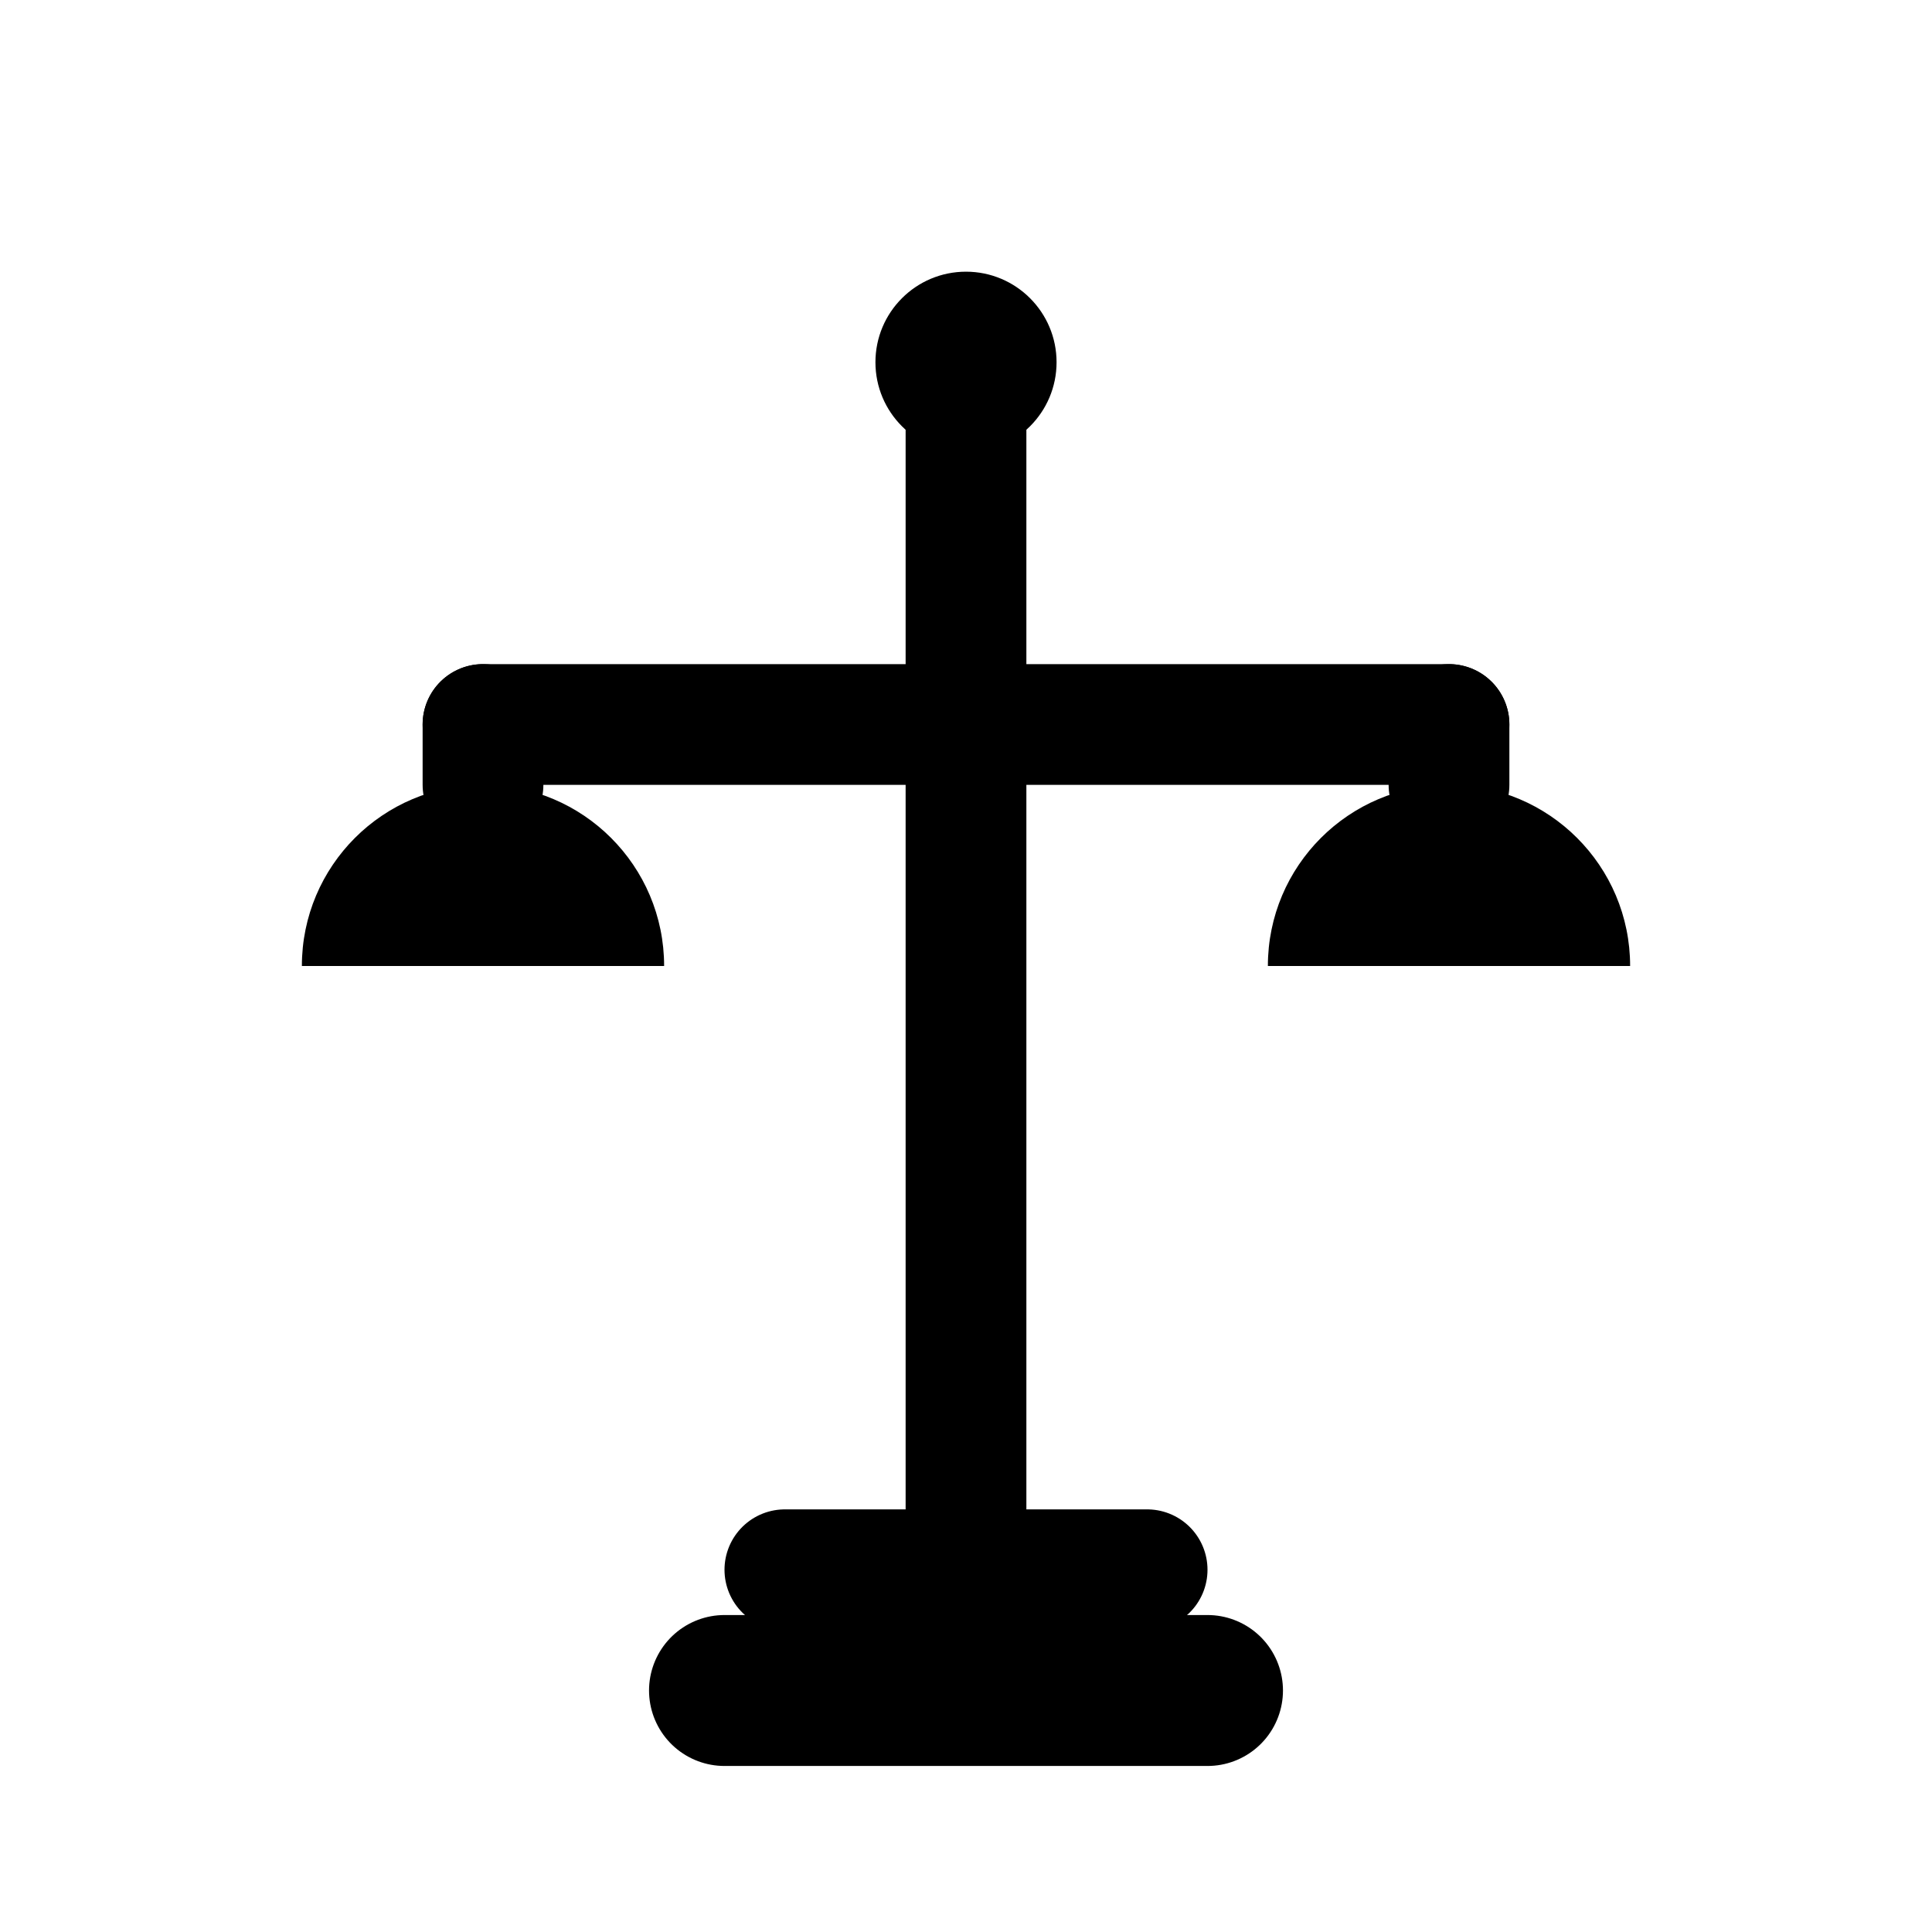 <svg width="32" height="32" viewBox="0 0 32 32" fill="none" xmlns="http://www.w3.org/2000/svg">
  <!-- Scales of Justice - Simple Black Design -->
  
  <!-- Center pillar -->
  <path d="M16 6V26" stroke="black" stroke-width="2" stroke-linecap="round"/>
  
  <!-- Top decoration -->
  <circle cx="16" cy="6" r="1.5" fill="black"/>
  
  <!-- Scales arm -->
  <path d="M8 12H24" stroke="black" stroke-width="2" stroke-linecap="round"/>
  
  <!-- Left scale pan -->
  <path d="M5 16C5 14.343 6.343 13 8 13C9.657 13 11 14.343 11 16C11 16 11 16 8 16C5 16 5 16 5 16Z" fill="black"/>
  <path d="M8 12V13" stroke="black" stroke-width="2" stroke-linecap="round"/>
  
  <!-- Right scale pan -->
  <path d="M21 16C21 14.343 22.343 13 24 13C25.657 13 27 14.343 27 16C27 16 27 16 24 16C21 16 21 16 21 16Z" fill="black"/>
  <path d="M24 12V13" stroke="black" stroke-width="2" stroke-linecap="round"/>
  
  <!-- Base -->
  <path d="M13 26H19" stroke="black" stroke-width="2" stroke-linecap="round"/>
  <path d="M12 28H20" stroke="black" stroke-width="2.5" stroke-linecap="round"/>
</svg>
